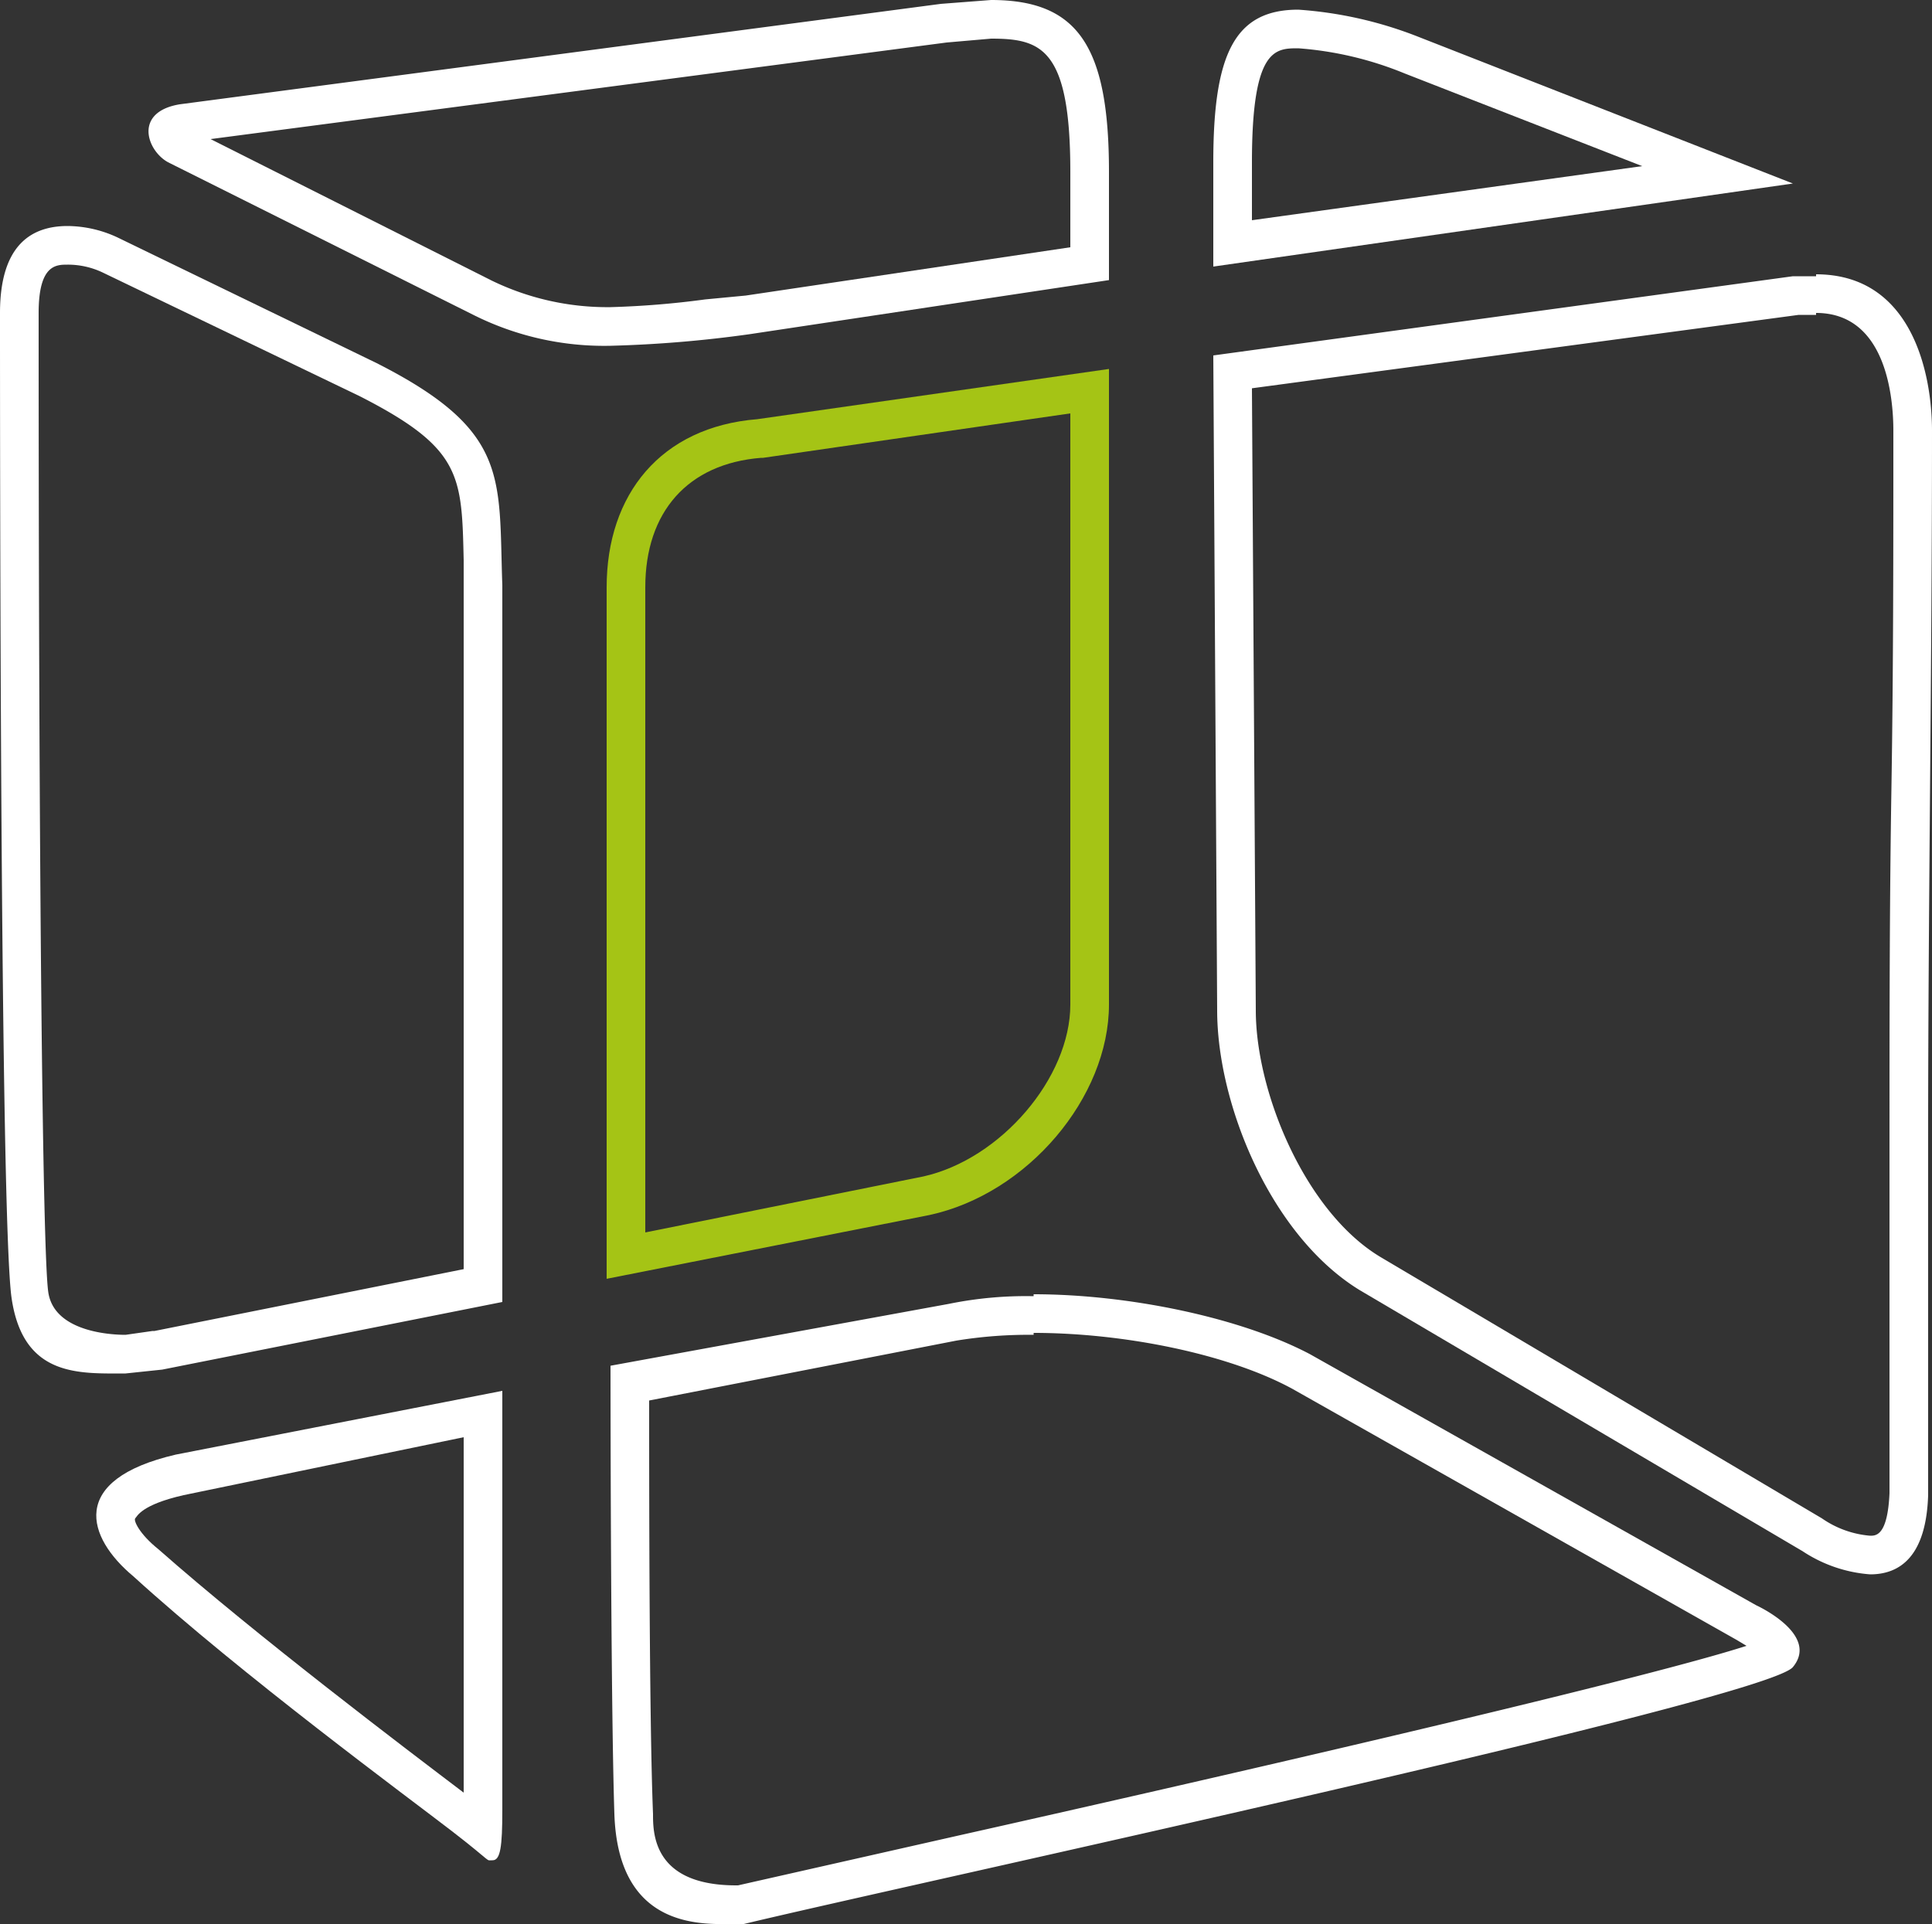 <svg xmlns="http://www.w3.org/2000/svg" viewBox="0 0 100 99.6"><rect x="0" y="0" width="100" height="99.6" fill="#333333" stroke="none"/><defs><style>.cls-1{fill:#fff;}.cls-2{fill:#a5c415;}</style></defs><title>produkty-vypis_flexicube-icon</title><g id="Vrstva_2" data-name="Vrstva 2"><g id="Vrstva_1-2" data-name="Vrstva 1"><path class="cls-1" d="M24,74.4V92.8c-2.9-2.2-10.7-8.1-15.8-12.6h0c-1-.8-1.3-1.5-1.2-1.6s.3-.7,2.5-1.2L24,74.4M26,72,9.1,75.3c-5.6,1.3-4.6,4.3-2.2,6.3,5.6,5.1,14.3,11.5,16.5,13.2s1.7,1.5,2.1,1.5.5-.7.5-2.6V72Z"/><path class="cls-1" d="M3.5,13.7a4.2,4.2,0,0,1,1.8.4l13.3,6.4c5.3,2.7,5.3,4.1,5.4,8.5V65.7L8,68.9H7.9l-1.4.2c-.9,0-3.7-.2-4-2.2S2,45,2,16.2c0-2.5.9-2.5,1.5-2.5m0-2c-1.8,0-3.5.9-3.5,4.5,0,5.5,0,46.9.6,51s3.5,3.9,5.9,3.9l1.9-.2L26,67.4V30.3c-.2-5.6.4-8-6.5-11.5L6.1,12.3a6.2,6.2,0,0,0-2.6-.6Z"/><path class="cls-1" d="M53.5,69c4.7,0,10.1,1.1,13.4,2.9l23,13,.5.3c-5.9,1.9-29.1,7.2-40.7,9.8L38.2,97.6h-.1c-4.3,0-4.3-2.7-4.3-3.7h0c-.2-4.9-.2-17-.2-21.4l15.9-3.1a23.3,23.3,0,0,1,4-.3m0-2a20,20,0,0,0-4.4.4L31.6,70.7s0,17.1.2,23.2,4.7,5.7,6.3,5.7h.4c8.3-2,52.9-11.6,54.3-13.3s-1.9-3.2-1.9-3.2l-23.1-13C64.2,68.2,58.4,67,53.5,67Z"/><path class="cls-2" d="M55.4,21.4V52c0,3.8-3.6,8-7.6,8.9L33.4,63.8V30.4c0-3.9,2.2-6.4,6-6.7h.1l15.9-2.3m2-2.3L39.2,21.7c-5,.4-7.8,3.9-7.8,8.7V66.2l16.7-3.3c5.1-1.1,9.3-6.1,9.3-10.9V19.1Z"/><path class="cls-1" d="M94,16.2c3.6,0,4,4.3,4,6.1,0,6.1,0,12.4-.1,18.5S97.8,53,97.8,59V77.3c-.1,2.2-.7,2.2-1,2.2a5.1,5.1,0,0,1-2.5-.9L71.5,65.1C67.6,62.8,65,56.6,65,52.3l-.2-32.2,28.3-3.8H94m0-2H92.8l-30,4.1L63,52.3c0,4.9,2.8,11.7,7.4,14.5L93.3,80.3a7.3,7.3,0,0,0,3.5,1.2c1.6,0,2.9-1,3-4.1V59c0-12,.2-24.5.2-36.7,0-2.9-1-8.1-6-8.1Z"/><path class="cls-1" d="M51.3,2h0c2.6,0,4.1.5,4.1,6.9v3.9L38.6,15.3l-2.1.2a46,46,0,0,1-4.9.4,13.7,13.7,0,0,1-6.2-1.4L10.9,7.2,49,2.2,51.3,2m0-2L48.7.2,9.3,5.4c-2.4.4-1.7,2.4-.6,3l15.8,7.9a15.1,15.1,0,0,0,7.1,1.6,63.5,63.5,0,0,0,7.2-.6l18.6-2.8V8.9c0-6.5-1.6-8.9-6.1-8.9Z"/><path class="cls-1" d="M67.2,2.5a17.9,17.9,0,0,1,5.5,1.3L85,8.6,64.8,11.4v-3c0-5.9,1.2-5.9,2.4-5.9m0-2c-3.3,0-4.4,2.3-4.4,7.9v5.4l30-4.3L73.4,1.9A20.8,20.8,0,0,0,67.2.5Z"/></g></g></svg>